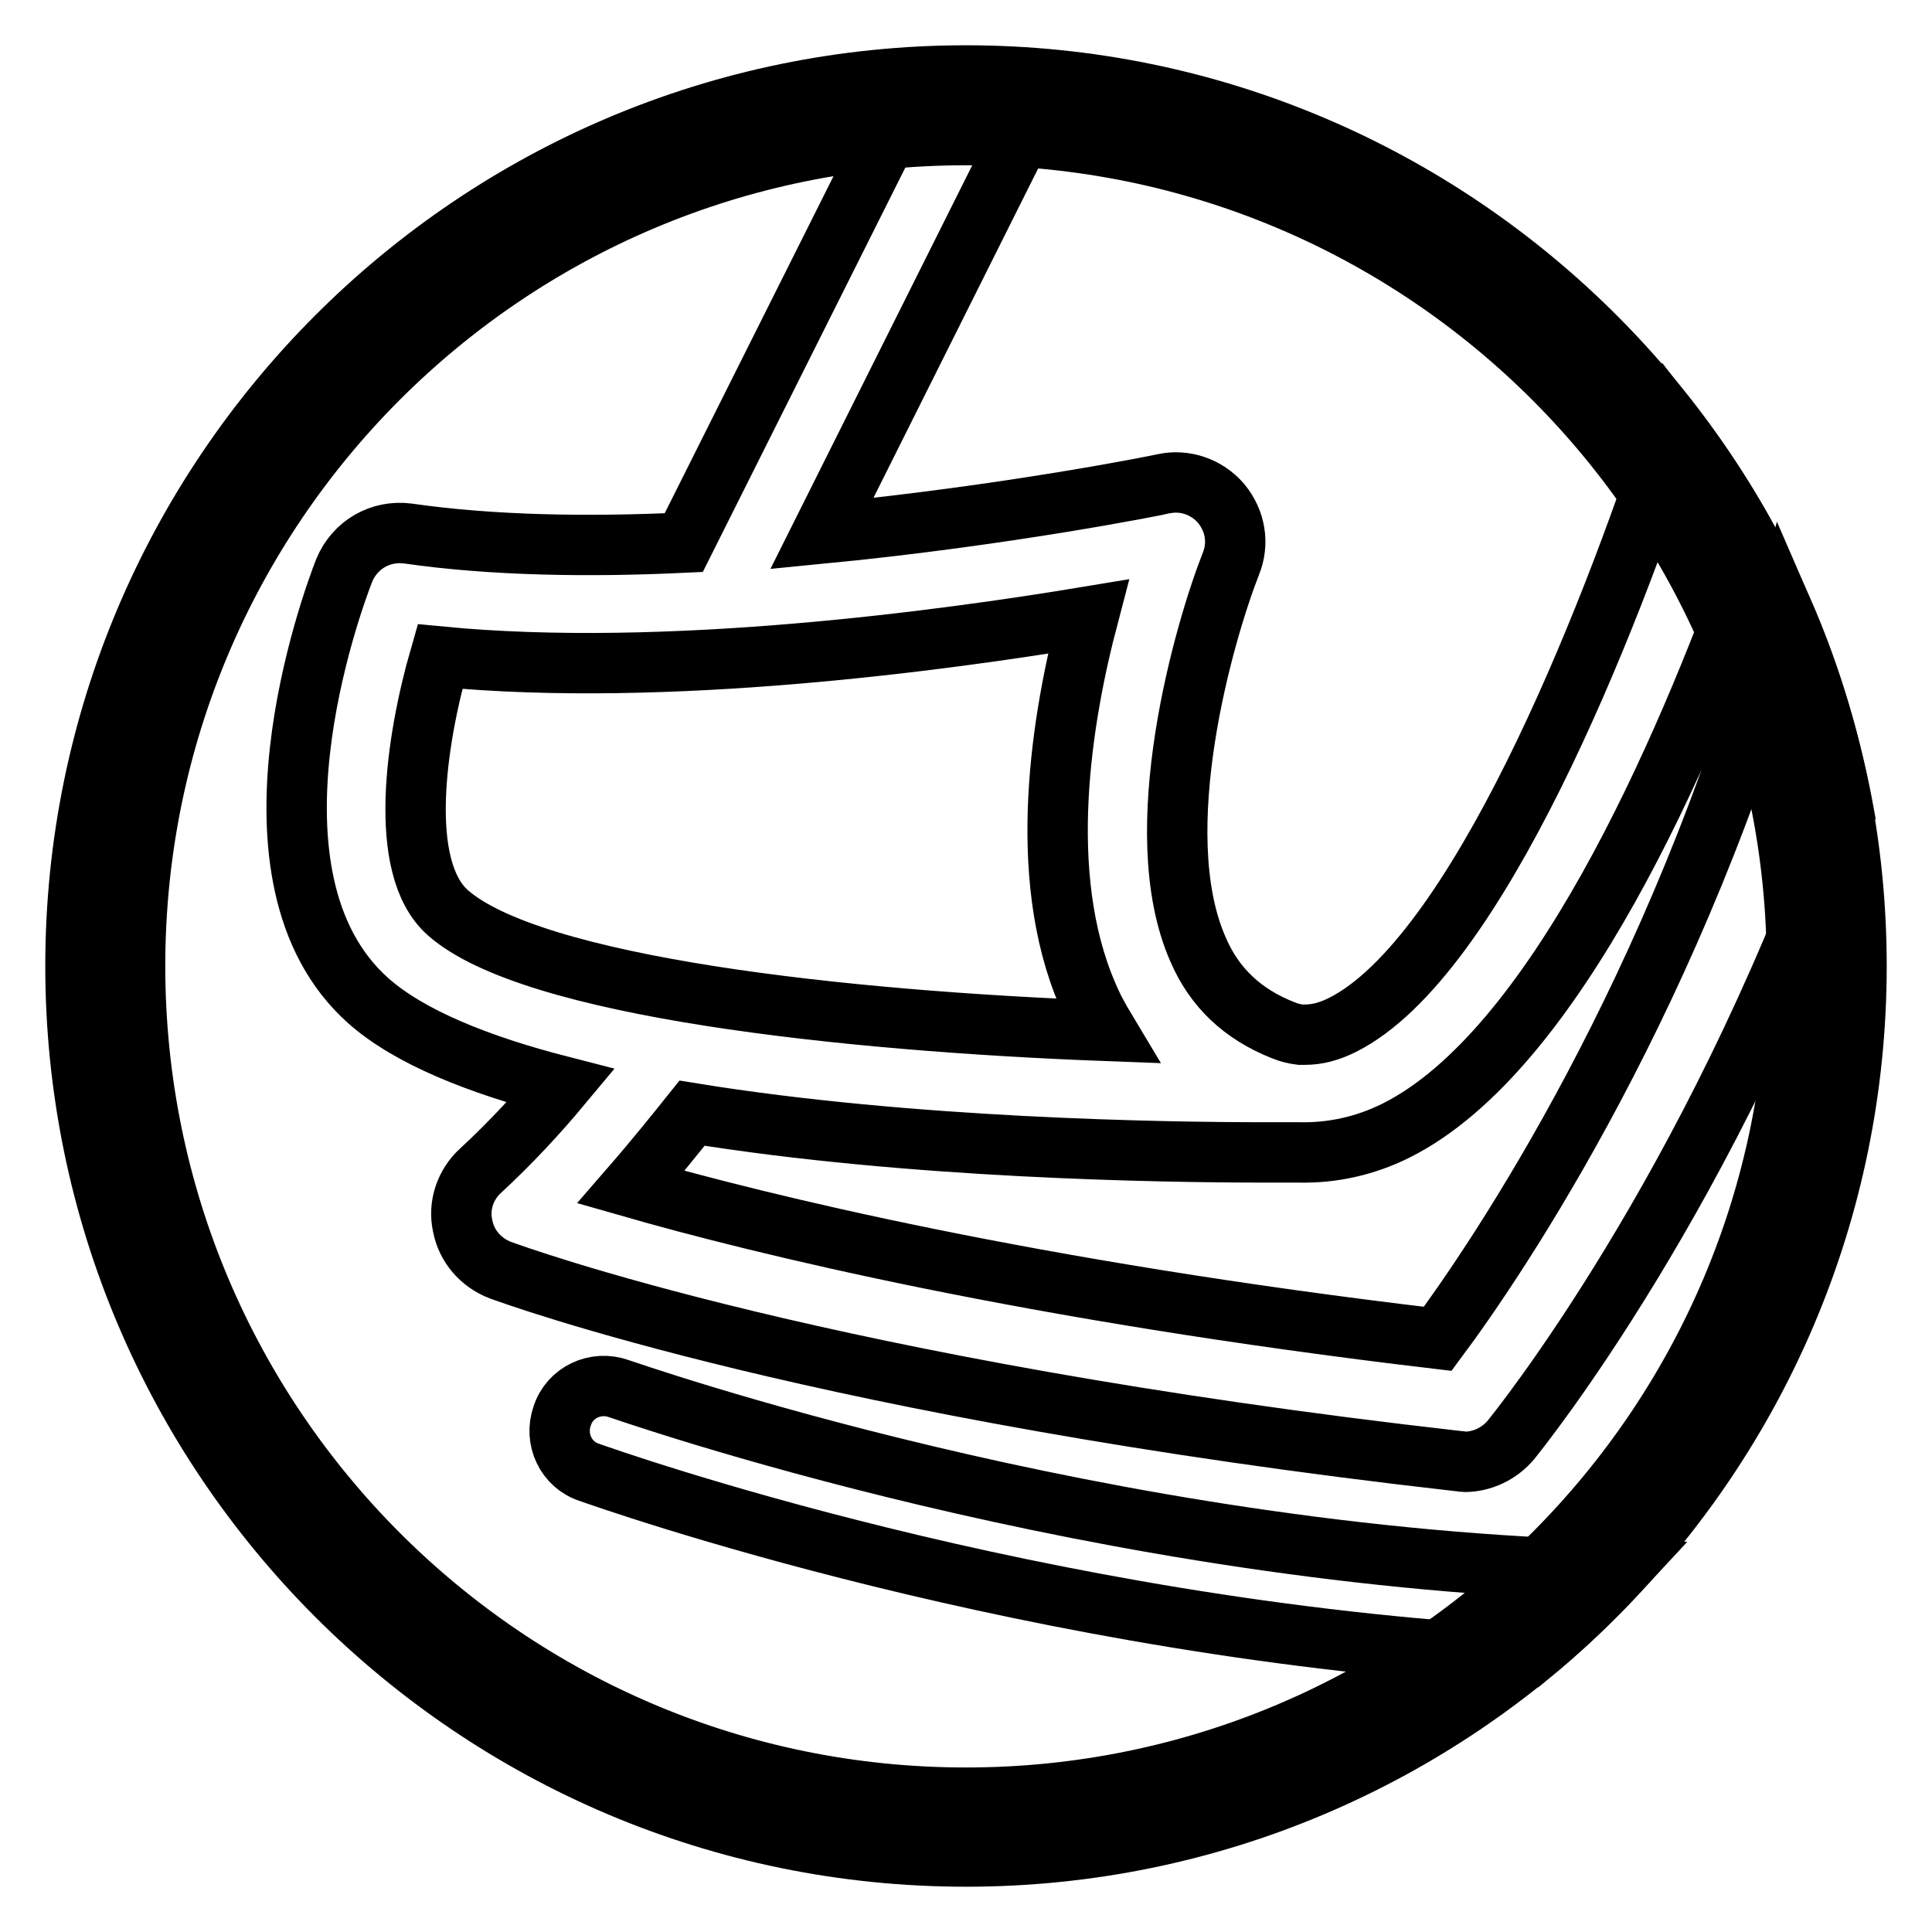<?xml version="1.0" encoding="utf-8"?>
<!-- Svg Vector Icons : http://www.onlinewebfonts.com/icon -->
<!DOCTYPE svg PUBLIC "-//W3C//DTD SVG 1.1//EN" "http://www.w3.org/Graphics/SVG/1.1/DTD/svg11.dtd">
<svg version="1.1" xmlns="http://www.w3.org/2000/svg" xmlns:xlink="http://www.w3.org/1999/xlink" x="0px" y="0px" viewBox="0 0 256 256" enable-background="new 0 0 256 256" xml:space="preserve">
<g> <path stroke-width="8" fill-opacity="0" stroke="#000000"  d="M128,17.9c60.8,0,110.1,49.3,110.1,110.1S188.8,238.2,128,238.2S17.9,188.9,17.9,128 C17.9,67.2,67.2,17.9,128,17.9 M128,10C62.9,10,10,63,10,128c0,65.1,52.9,118,118,118c65.1,0,118-52.9,118-118 C246,63,193.1,10,128,10z"/> <path stroke-width="8" fill-opacity="0" stroke="#000000"  d="M82,184c-3.1-1.1-6.5,0.5-7.5,3.6c-1.1,3.1,0.5,6.5,3.6,7.5c2.6,0.9,58.9,20.9,124.4,24.4 c4.3-3.5,8.3-7.3,12.1-11.4C146.1,206.6,82.7,184.2,82,184z M236.3,81.1c-13.8,50.1-37.9,85.7-45.8,96.3 c-54.2-6.4-89.8-15.2-106.9-20.1c3.3-3.8,6.1-7.3,8.1-9.8c28.9,4.7,62.5,5.2,75.8,5.2c2.1,0,3.6,0,4.6,0c4.3,0.1,8.7-0.8,12.9-2.9 c21-10.5,38.1-49.7,47.6-76.3c-3.1-6-6.8-11.7-10.9-17c-8.6,26.4-26.1,70.4-43.8,79.3c-1.8,0.9-3.4,1.3-5,1.3c-0.2,0-0.4,0-0.6,0 c-0.8-0.1-1.6-0.3-2.3-0.6c-5.3-2.1-9.1-5.6-11.3-10.8c-6.8-15.6,0.9-42.1,4.4-51c1.1-2.7,0.6-5.7-1.3-8c-1.9-2.2-4.8-3.2-7.6-2.6 c-0.3,0.1-20.6,4.2-45.3,6.6l30-60c-3.6-0.3-7.2-0.5-10.9-0.5c-2.2,0-4.4,0.1-6.6,0.2L90.6,71.9c-12.6,0.6-25.4,0.4-36.5-1.2 c-3.7-0.5-7.1,1.5-8.5,4.9c-1.6,4.1-15.1,40.7,3.2,57c5.4,4.8,14.6,8.5,25.5,11.3c-3,3.6-6.7,7.6-10.6,11.2c-2,1.8-3,4.6-2.4,7.3 c0.5,2.7,2.4,4.9,5,5.9c1.7,0.6,42.9,15.8,126.9,25.3c0.3,0,0.6,0.1,0.9,0.1c2.3,0,4.6-1.1,6.1-2.9c1.3-1.6,26.3-32.7,44.2-82.7 C242.7,98.7,240,89.6,236.3,81.1L236.3,81.1z M59.3,120.9c-6.7-6-4.2-22.8-1-33.9c29.9,2.9,66.6-2.1,85.9-5.3 c-3.5,13.3-7,34.1-0.1,50.1c0.7,1.7,1.6,3.3,2.5,4.8C111.9,135.3,70.4,130.8,59.3,120.9z"/></g>
</svg>